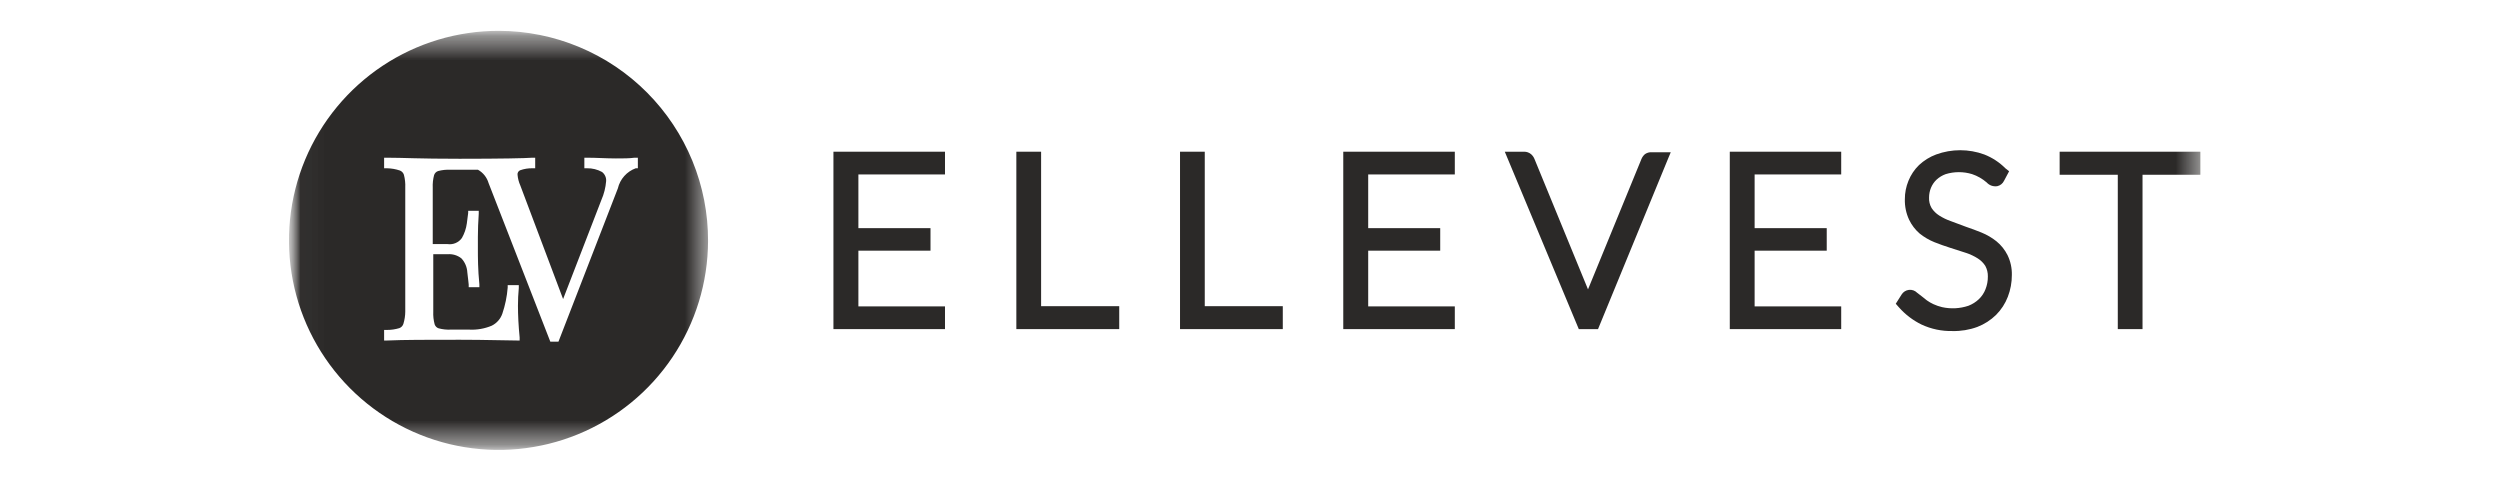 <?xml version="1.0" encoding="UTF-8"?> <svg xmlns="http://www.w3.org/2000/svg" width="104" height="20" viewBox="0 0 104 20" fill="none"><g clip-path="url(#clip0_3079_3589)"><mask id="mask0_3079_3589" style="mask-type:luminance" maskUnits="userSpaceOnUse" x="12" y="1" width="80" height="18"><path d="M91.535 1.283H12.021V18.717H91.535V1.283Z" fill="white"></path></mask><g mask="url(#mask0_3079_3589)"><path d="M34.671 13.691H39.312V12.746H35.709V10.428H38.709V9.491H35.709V7.257H39.312V6.311H34.671V13.691Z" fill="#2B2928"></path><path d="M43.31 6.311H42.28V13.691H46.56V12.737H43.31V6.311Z" fill="#2B2928"></path><path d="M50.118 6.311H49.089V13.691H53.364V12.737H50.118V6.311Z" fill="#2B2928"></path><path d="M55.88 13.691H60.52V12.746H56.917V10.428H59.913V9.491H56.917V7.257H60.52V6.311H55.88V13.691Z" fill="#2B2928"></path><path d="M68.431 6.412C68.368 6.466 68.318 6.534 68.286 6.61L66.061 12.038L63.831 6.606C63.8 6.531 63.752 6.465 63.69 6.412C63.61 6.346 63.508 6.31 63.404 6.311H62.599L65.678 13.691H66.478L69.408 6.562L69.504 6.333H68.713C68.613 6.327 68.513 6.355 68.431 6.412Z" fill="#2B2928"></path><path d="M71.959 13.691H76.594V12.746H72.992V10.428H75.992V9.491H72.992V7.257H76.594V6.311H71.959V13.691Z" fill="#2B2928"></path><path d="M83.051 10.037C82.864 9.888 82.657 9.767 82.435 9.676C82.229 9.588 81.996 9.509 81.784 9.434L81.16 9.201C80.987 9.142 80.822 9.062 80.667 8.963C80.543 8.884 80.437 8.779 80.355 8.656C80.277 8.523 80.241 8.37 80.249 8.216C80.249 8.077 80.276 7.94 80.329 7.811C80.381 7.685 80.459 7.571 80.557 7.477C80.668 7.374 80.798 7.295 80.94 7.244C81.298 7.134 81.681 7.134 82.04 7.244C82.263 7.319 82.469 7.437 82.647 7.591C82.701 7.651 82.77 7.697 82.847 7.724C82.924 7.75 83.006 7.758 83.086 7.745C83.147 7.732 83.204 7.705 83.253 7.666C83.302 7.627 83.341 7.577 83.368 7.521L83.579 7.125L83.425 7.002C83.175 6.751 82.875 6.555 82.545 6.426C81.899 6.19 81.191 6.19 80.544 6.426C80.28 6.524 80.038 6.674 79.832 6.866C79.641 7.051 79.492 7.274 79.392 7.521C79.292 7.764 79.241 8.024 79.242 8.286C79.234 8.58 79.294 8.873 79.418 9.139C79.523 9.36 79.673 9.556 79.858 9.716C80.045 9.865 80.252 9.987 80.474 10.076C80.68 10.16 80.914 10.239 81.129 10.309L81.789 10.521C81.962 10.578 82.127 10.656 82.281 10.754C82.405 10.833 82.51 10.938 82.589 11.061C82.662 11.196 82.699 11.348 82.695 11.501C82.697 11.682 82.664 11.861 82.598 12.029C82.538 12.185 82.445 12.326 82.325 12.442C82.199 12.563 82.049 12.657 81.886 12.72C81.533 12.838 81.154 12.858 80.79 12.777C80.666 12.748 80.546 12.706 80.43 12.653C80.334 12.609 80.243 12.556 80.157 12.495C80.074 12.434 80.003 12.377 79.942 12.324L79.752 12.178C79.708 12.134 79.655 12.1 79.596 12.079C79.536 12.058 79.473 12.051 79.411 12.059C79.349 12.066 79.289 12.087 79.236 12.121C79.183 12.155 79.139 12.2 79.106 12.253L78.864 12.636L78.996 12.786C79.26 13.084 79.579 13.328 79.937 13.502C80.339 13.689 80.778 13.781 81.222 13.771C81.575 13.78 81.928 13.722 82.26 13.599C82.551 13.487 82.816 13.316 83.038 13.098C83.251 12.884 83.418 12.628 83.526 12.346C83.638 12.057 83.694 11.749 83.693 11.44C83.7 11.154 83.638 10.87 83.513 10.613C83.401 10.39 83.244 10.194 83.051 10.037Z" fill="#2B2928"></path><path d="M85.681 6.311V7.27H88.1V13.691H89.129V7.27H91.535V6.311H85.681Z" fill="#2B2928"></path><mask id="mask1_3079_3589" style="mask-type:luminance" maskUnits="userSpaceOnUse" x="12" y="1" width="18" height="18"><path d="M29.455 1.283H12.021V18.717H29.455V1.283Z" fill="white"></path></mask><g mask="url(#mask1_3079_3589)"><path d="M20.764 1.283C19.04 1.278 17.353 1.784 15.917 2.737C14.48 3.691 13.359 5.049 12.694 6.64C12.03 8.231 11.852 9.983 12.183 11.675C12.514 13.367 13.34 14.922 14.555 16.145C15.771 17.368 17.322 18.203 19.012 18.544C20.701 18.886 22.455 18.719 24.049 18.064C25.644 17.409 27.009 16.296 27.971 14.865C28.933 13.434 29.45 11.751 29.455 10.026C29.459 8.882 29.236 7.747 28.802 6.688C28.367 5.63 27.728 4.667 26.921 3.855C26.114 3.043 25.155 2.398 24.098 1.957C23.042 1.515 21.909 1.286 20.764 1.283ZM26.535 7H26.447C26.263 7.067 26.099 7.178 25.969 7.324C25.839 7.47 25.748 7.646 25.703 7.836L23.232 14.213H22.893L20.325 7.616C20.256 7.381 20.098 7.182 19.885 7.062H19.616H18.737C18.565 7.053 18.393 7.071 18.227 7.115C18.188 7.127 18.152 7.149 18.123 7.178C18.094 7.207 18.072 7.243 18.059 7.282C18.013 7.454 17.994 7.632 18.002 7.81V10.154H18.618C18.732 10.171 18.848 10.156 18.953 10.111C19.059 10.066 19.15 9.993 19.216 9.899C19.321 9.714 19.39 9.511 19.419 9.301C19.445 9.085 19.462 8.944 19.476 8.861V8.769H19.916V8.887C19.893 9.226 19.88 9.551 19.88 9.859V10.356C19.88 10.708 19.88 11.201 19.942 11.83V11.948H19.498V11.838C19.498 11.79 19.471 11.618 19.441 11.333C19.43 11.115 19.343 10.907 19.194 10.748C19.031 10.619 18.825 10.558 18.618 10.576H18.024V12.964C18.016 13.142 18.035 13.32 18.081 13.492C18.094 13.531 18.116 13.567 18.145 13.596C18.174 13.625 18.209 13.647 18.249 13.659C18.415 13.703 18.587 13.721 18.759 13.712H19.52C19.84 13.729 20.16 13.673 20.456 13.549C20.662 13.447 20.82 13.269 20.896 13.052C21.016 12.699 21.091 12.333 21.12 11.962V11.861H21.582V11.984C21.558 12.228 21.547 12.473 21.547 12.718C21.547 13.105 21.569 13.549 21.617 14.038V14.165H21.503C21.037 14.165 20.237 14.134 19.124 14.134C17.804 14.134 16.788 14.134 16.111 14.165H15.979V13.725H16.102C16.275 13.726 16.447 13.7 16.613 13.65C16.652 13.636 16.687 13.612 16.716 13.582C16.745 13.551 16.767 13.515 16.78 13.475C16.831 13.309 16.858 13.137 16.859 12.964V7.801C16.867 7.622 16.848 7.442 16.802 7.269C16.789 7.229 16.767 7.192 16.738 7.162C16.709 7.131 16.674 7.108 16.634 7.093C16.463 7.035 16.283 7.004 16.102 7H15.979V6.561H16.107C16.784 6.561 17.391 6.605 19.119 6.605C20.848 6.605 21.855 6.583 22.145 6.561H22.264V7H22.159C21.98 6.995 21.803 7.024 21.635 7.084C21.599 7.1 21.57 7.127 21.551 7.161C21.532 7.195 21.524 7.234 21.53 7.273C21.543 7.425 21.582 7.574 21.644 7.713L23.425 12.441L25.017 8.32C25.126 8.072 25.193 7.807 25.215 7.537C25.221 7.464 25.208 7.391 25.178 7.324C25.148 7.257 25.102 7.199 25.044 7.154C24.853 7.049 24.637 6.996 24.419 7H24.309V6.561H24.428C24.819 6.561 25.224 6.591 25.62 6.591C25.928 6.591 26.187 6.591 26.39 6.561H26.535V7Z" fill="#2B2928"></path></g></g></g><defs><clipPath id="clip0_3079_3589"><rect width="79.958" height="19" fill="white" transform="translate(12.021 0.5)"></rect></clipPath></defs></svg> 